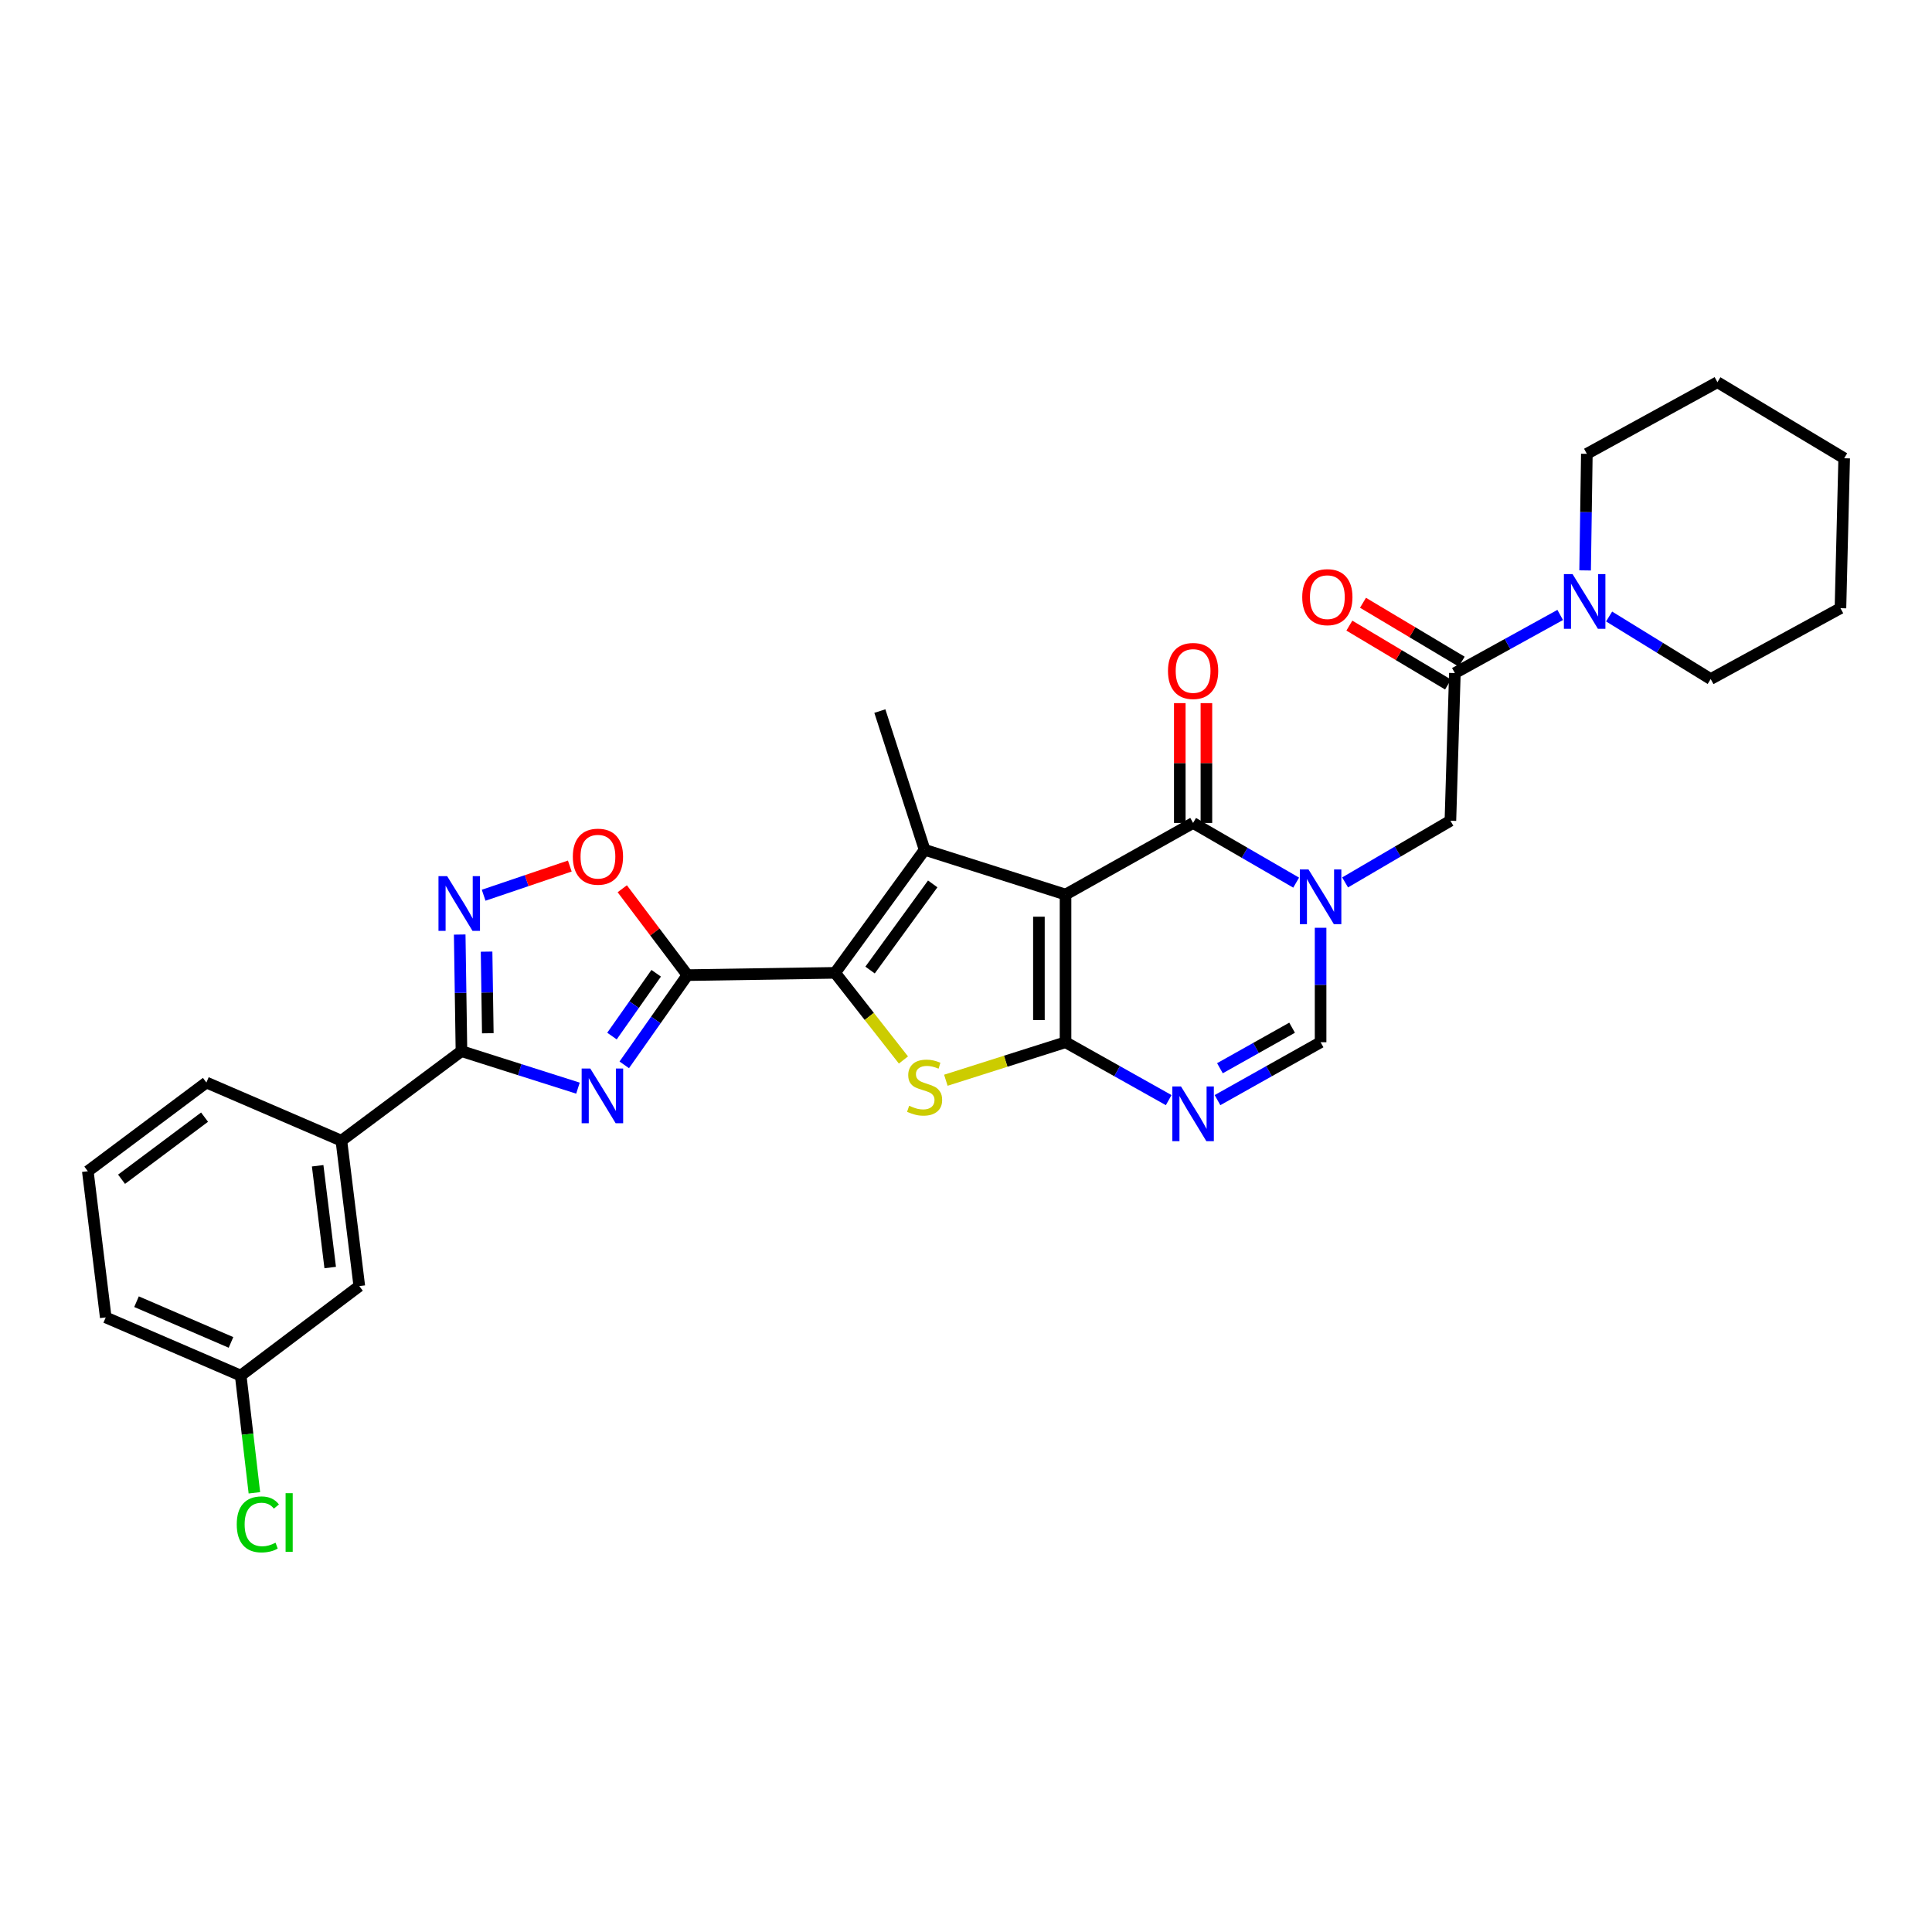 <?xml version='1.0' encoding='iso-8859-1'?>
<svg version='1.1' baseProfile='full'
              xmlns='http://www.w3.org/2000/svg'
                      xmlns:rdkit='http://www.rdkit.org/xml'
                      xmlns:xlink='http://www.w3.org/1999/xlink'
                  xml:space='preserve'
width='1000px' height='1000px' viewBox='0 0 1000 1000'>
<!-- END OF HEADER -->
<rect style='opacity:1.0;fill:#FFFFFF;stroke:none' width='1000' height='1000' x='0' y='0'> </rect>
<path class='bond-0' d='M 551.517,463.018 L 551.517,539.456' style='fill:none;fill-rule:evenodd;stroke:#000000;stroke-width:6px;stroke-linecap:butt;stroke-linejoin:miter;stroke-opacity:1' />
<path class='bond-0' d='M 537.74,474.484 L 537.74,527.99' style='fill:none;fill-rule:evenodd;stroke:#000000;stroke-width:6px;stroke-linecap:butt;stroke-linejoin:miter;stroke-opacity:1' />
<path class='bond-3' d='M 551.517,463.018 L 478.577,439.85' style='fill:none;fill-rule:evenodd;stroke:#000000;stroke-width:6px;stroke-linecap:butt;stroke-linejoin:miter;stroke-opacity:1' />
<path class='bond-7' d='M 551.517,463.018 L 617.545,425.959' style='fill:none;fill-rule:evenodd;stroke:#000000;stroke-width:6px;stroke-linecap:butt;stroke-linejoin:miter;stroke-opacity:1' />
<path class='bond-6' d='M 551.517,539.456 L 520.544,549.294' style='fill:none;fill-rule:evenodd;stroke:#000000;stroke-width:6px;stroke-linecap:butt;stroke-linejoin:miter;stroke-opacity:1' />
<path class='bond-6' d='M 520.544,549.294 L 489.571,559.132' style='fill:none;fill-rule:evenodd;stroke:#CCCC00;stroke-width:6px;stroke-linecap:butt;stroke-linejoin:miter;stroke-opacity:1' />
<path class='bond-8' d='M 551.517,539.456 L 578.215,554.44' style='fill:none;fill-rule:evenodd;stroke:#000000;stroke-width:6px;stroke-linecap:butt;stroke-linejoin:miter;stroke-opacity:1' />
<path class='bond-8' d='M 578.215,554.44 L 604.913,569.424' style='fill:none;fill-rule:evenodd;stroke:#0000FF;stroke-width:6px;stroke-linecap:butt;stroke-linejoin:miter;stroke-opacity:1' />
<path class='bond-1' d='M 432.257,503.544 L 478.577,439.85' style='fill:none;fill-rule:evenodd;stroke:#000000;stroke-width:6px;stroke-linecap:butt;stroke-linejoin:miter;stroke-opacity:1' />
<path class='bond-1' d='M 450.347,502.093 L 482.771,457.507' style='fill:none;fill-rule:evenodd;stroke:#000000;stroke-width:6px;stroke-linecap:butt;stroke-linejoin:miter;stroke-opacity:1' />
<path class='bond-2' d='M 432.257,503.544 L 355.812,504.723' style='fill:none;fill-rule:evenodd;stroke:#000000;stroke-width:6px;stroke-linecap:butt;stroke-linejoin:miter;stroke-opacity:1' />
<path class='bond-31' d='M 432.257,503.544 L 449.939,526.096' style='fill:none;fill-rule:evenodd;stroke:#000000;stroke-width:6px;stroke-linecap:butt;stroke-linejoin:miter;stroke-opacity:1' />
<path class='bond-31' d='M 449.939,526.096 L 467.62,548.648' style='fill:none;fill-rule:evenodd;stroke:#CCCC00;stroke-width:6px;stroke-linecap:butt;stroke-linejoin:miter;stroke-opacity:1' />
<path class='bond-4' d='M 355.812,504.723 L 339.464,527.945' style='fill:none;fill-rule:evenodd;stroke:#000000;stroke-width:6px;stroke-linecap:butt;stroke-linejoin:miter;stroke-opacity:1' />
<path class='bond-4' d='M 339.464,527.945 L 323.117,551.167' style='fill:none;fill-rule:evenodd;stroke:#0000FF;stroke-width:6px;stroke-linecap:butt;stroke-linejoin:miter;stroke-opacity:1' />
<path class='bond-4' d='M 339.642,503.759 L 328.199,520.015' style='fill:none;fill-rule:evenodd;stroke:#000000;stroke-width:6px;stroke-linecap:butt;stroke-linejoin:miter;stroke-opacity:1' />
<path class='bond-4' d='M 328.199,520.015 L 316.756,536.27' style='fill:none;fill-rule:evenodd;stroke:#0000FF;stroke-width:6px;stroke-linecap:butt;stroke-linejoin:miter;stroke-opacity:1' />
<path class='bond-12' d='M 355.812,504.723 L 338.946,482.369' style='fill:none;fill-rule:evenodd;stroke:#000000;stroke-width:6px;stroke-linecap:butt;stroke-linejoin:miter;stroke-opacity:1' />
<path class='bond-12' d='M 338.946,482.369 L 322.079,460.015' style='fill:none;fill-rule:evenodd;stroke:#FF0000;stroke-width:6px;stroke-linecap:butt;stroke-linejoin:miter;stroke-opacity:1' />
<path class='bond-20' d='M 478.577,439.85 L 455.41,368.051' style='fill:none;fill-rule:evenodd;stroke:#000000;stroke-width:6px;stroke-linecap:butt;stroke-linejoin:miter;stroke-opacity:1' />
<path class='bond-9' d='M 299.15,563.22 L 268.999,553.645' style='fill:none;fill-rule:evenodd;stroke:#0000FF;stroke-width:6px;stroke-linecap:butt;stroke-linejoin:miter;stroke-opacity:1' />
<path class='bond-9' d='M 268.999,553.645 L 238.848,544.071' style='fill:none;fill-rule:evenodd;stroke:#000000;stroke-width:6px;stroke-linecap:butt;stroke-linejoin:miter;stroke-opacity:1' />
<path class='bond-5' d='M 670.889,456.85 L 644.217,441.405' style='fill:none;fill-rule:evenodd;stroke:#0000FF;stroke-width:6px;stroke-linecap:butt;stroke-linejoin:miter;stroke-opacity:1' />
<path class='bond-5' d='M 644.217,441.405 L 617.545,425.959' style='fill:none;fill-rule:evenodd;stroke:#000000;stroke-width:6px;stroke-linecap:butt;stroke-linejoin:miter;stroke-opacity:1' />
<path class='bond-11' d='M 683.536,480.216 L 683.536,509.836' style='fill:none;fill-rule:evenodd;stroke:#0000FF;stroke-width:6px;stroke-linecap:butt;stroke-linejoin:miter;stroke-opacity:1' />
<path class='bond-11' d='M 683.536,509.836 L 683.536,539.456' style='fill:none;fill-rule:evenodd;stroke:#000000;stroke-width:6px;stroke-linecap:butt;stroke-linejoin:miter;stroke-opacity:1' />
<path class='bond-14' d='M 696.222,456.741 L 723.475,440.776' style='fill:none;fill-rule:evenodd;stroke:#0000FF;stroke-width:6px;stroke-linecap:butt;stroke-linejoin:miter;stroke-opacity:1' />
<path class='bond-14' d='M 723.475,440.776 L 750.727,424.811' style='fill:none;fill-rule:evenodd;stroke:#000000;stroke-width:6px;stroke-linecap:butt;stroke-linejoin:miter;stroke-opacity:1' />
<path class='bond-17' d='M 624.434,425.959 L 624.434,394.949' style='fill:none;fill-rule:evenodd;stroke:#000000;stroke-width:6px;stroke-linecap:butt;stroke-linejoin:miter;stroke-opacity:1' />
<path class='bond-17' d='M 624.434,394.949 L 624.434,363.939' style='fill:none;fill-rule:evenodd;stroke:#FF0000;stroke-width:6px;stroke-linecap:butt;stroke-linejoin:miter;stroke-opacity:1' />
<path class='bond-17' d='M 610.657,425.959 L 610.657,394.949' style='fill:none;fill-rule:evenodd;stroke:#000000;stroke-width:6px;stroke-linecap:butt;stroke-linejoin:miter;stroke-opacity:1' />
<path class='bond-17' d='M 610.657,394.949 L 610.657,363.939' style='fill:none;fill-rule:evenodd;stroke:#FF0000;stroke-width:6px;stroke-linecap:butt;stroke-linejoin:miter;stroke-opacity:1' />
<path class='bond-32' d='M 630.178,569.421 L 656.857,554.438' style='fill:none;fill-rule:evenodd;stroke:#0000FF;stroke-width:6px;stroke-linecap:butt;stroke-linejoin:miter;stroke-opacity:1' />
<path class='bond-32' d='M 656.857,554.438 L 683.536,539.456' style='fill:none;fill-rule:evenodd;stroke:#000000;stroke-width:6px;stroke-linecap:butt;stroke-linejoin:miter;stroke-opacity:1' />
<path class='bond-32' d='M 631.435,552.914 L 650.111,542.426' style='fill:none;fill-rule:evenodd;stroke:#0000FF;stroke-width:6px;stroke-linecap:butt;stroke-linejoin:miter;stroke-opacity:1' />
<path class='bond-32' d='M 650.111,542.426 L 668.786,531.938' style='fill:none;fill-rule:evenodd;stroke:#000000;stroke-width:6px;stroke-linecap:butt;stroke-linejoin:miter;stroke-opacity:1' />
<path class='bond-16' d='M 238.848,544.071 L 176.7,590.422' style='fill:none;fill-rule:evenodd;stroke:#000000;stroke-width:6px;stroke-linecap:butt;stroke-linejoin:miter;stroke-opacity:1' />
<path class='bond-33' d='M 238.848,544.071 L 238.395,513.895' style='fill:none;fill-rule:evenodd;stroke:#000000;stroke-width:6px;stroke-linecap:butt;stroke-linejoin:miter;stroke-opacity:1' />
<path class='bond-33' d='M 238.395,513.895 L 237.942,483.719' style='fill:none;fill-rule:evenodd;stroke:#0000FF;stroke-width:6px;stroke-linecap:butt;stroke-linejoin:miter;stroke-opacity:1' />
<path class='bond-33' d='M 252.487,534.811 L 252.17,513.688' style='fill:none;fill-rule:evenodd;stroke:#000000;stroke-width:6px;stroke-linecap:butt;stroke-linejoin:miter;stroke-opacity:1' />
<path class='bond-33' d='M 252.17,513.688 L 251.853,492.565' style='fill:none;fill-rule:evenodd;stroke:#0000FF;stroke-width:6px;stroke-linecap:butt;stroke-linejoin:miter;stroke-opacity:1' />
<path class='bond-10' d='M 250.335,463.369 L 272.633,455.817' style='fill:none;fill-rule:evenodd;stroke:#0000FF;stroke-width:6px;stroke-linecap:butt;stroke-linejoin:miter;stroke-opacity:1' />
<path class='bond-10' d='M 272.633,455.817 L 294.93,448.265' style='fill:none;fill-rule:evenodd;stroke:#FF0000;stroke-width:6px;stroke-linecap:butt;stroke-linejoin:miter;stroke-opacity:1' />
<path class='bond-13' d='M 753.039,348.389 L 750.727,424.811' style='fill:none;fill-rule:evenodd;stroke:#000000;stroke-width:6px;stroke-linecap:butt;stroke-linejoin:miter;stroke-opacity:1' />
<path class='bond-15' d='M 753.039,348.389 L 780.298,333.344' style='fill:none;fill-rule:evenodd;stroke:#000000;stroke-width:6px;stroke-linecap:butt;stroke-linejoin:miter;stroke-opacity:1' />
<path class='bond-15' d='M 780.298,333.344 L 807.557,318.3' style='fill:none;fill-rule:evenodd;stroke:#0000FF;stroke-width:6px;stroke-linecap:butt;stroke-linejoin:miter;stroke-opacity:1' />
<path class='bond-18' d='M 756.569,342.473 L 731.027,327.232' style='fill:none;fill-rule:evenodd;stroke:#000000;stroke-width:6px;stroke-linecap:butt;stroke-linejoin:miter;stroke-opacity:1' />
<path class='bond-18' d='M 731.027,327.232 L 705.485,311.991' style='fill:none;fill-rule:evenodd;stroke:#FF0000;stroke-width:6px;stroke-linecap:butt;stroke-linejoin:miter;stroke-opacity:1' />
<path class='bond-18' d='M 749.509,354.304 L 723.967,339.063' style='fill:none;fill-rule:evenodd;stroke:#000000;stroke-width:6px;stroke-linecap:butt;stroke-linejoin:miter;stroke-opacity:1' />
<path class='bond-18' d='M 723.967,339.063 L 698.425,323.822' style='fill:none;fill-rule:evenodd;stroke:#FF0000;stroke-width:6px;stroke-linecap:butt;stroke-linejoin:miter;stroke-opacity:1' />
<path class='bond-23' d='M 832.871,319.104 L 859.163,335.289' style='fill:none;fill-rule:evenodd;stroke:#0000FF;stroke-width:6px;stroke-linecap:butt;stroke-linejoin:miter;stroke-opacity:1' />
<path class='bond-23' d='M 859.163,335.289 L 885.456,351.473' style='fill:none;fill-rule:evenodd;stroke:#000000;stroke-width:6px;stroke-linecap:butt;stroke-linejoin:miter;stroke-opacity:1' />
<path class='bond-24' d='M 820.454,295.244 L 820.901,265.072' style='fill:none;fill-rule:evenodd;stroke:#0000FF;stroke-width:6px;stroke-linecap:butt;stroke-linejoin:miter;stroke-opacity:1' />
<path class='bond-24' d='M 820.901,265.072 L 821.348,234.9' style='fill:none;fill-rule:evenodd;stroke:#000000;stroke-width:6px;stroke-linecap:butt;stroke-linejoin:miter;stroke-opacity:1' />
<path class='bond-19' d='M 176.7,590.422 L 185.976,665.68' style='fill:none;fill-rule:evenodd;stroke:#000000;stroke-width:6px;stroke-linecap:butt;stroke-linejoin:miter;stroke-opacity:1' />
<path class='bond-19' d='M 164.418,603.396 L 170.912,656.077' style='fill:none;fill-rule:evenodd;stroke:#000000;stroke-width:6px;stroke-linecap:butt;stroke-linejoin:miter;stroke-opacity:1' />
<path class='bond-25' d='M 176.7,590.422 L 106.83,560.312' style='fill:none;fill-rule:evenodd;stroke:#000000;stroke-width:6px;stroke-linecap:butt;stroke-linejoin:miter;stroke-opacity:1' />
<path class='bond-21' d='M 185.976,665.68 L 124.586,712.001' style='fill:none;fill-rule:evenodd;stroke:#000000;stroke-width:6px;stroke-linecap:butt;stroke-linejoin:miter;stroke-opacity:1' />
<path class='bond-22' d='M 124.586,712.001 L 128.128,742.337' style='fill:none;fill-rule:evenodd;stroke:#000000;stroke-width:6px;stroke-linecap:butt;stroke-linejoin:miter;stroke-opacity:1' />
<path class='bond-22' d='M 128.128,742.337 L 131.67,772.674' style='fill:none;fill-rule:evenodd;stroke:#00CC00;stroke-width:6px;stroke-linecap:butt;stroke-linejoin:miter;stroke-opacity:1' />
<path class='bond-35' d='M 124.586,712.001 L 54.731,681.883' style='fill:none;fill-rule:evenodd;stroke:#000000;stroke-width:6px;stroke-linecap:butt;stroke-linejoin:miter;stroke-opacity:1' />
<path class='bond-35' d='M 119.562,694.832 L 70.663,673.75' style='fill:none;fill-rule:evenodd;stroke:#000000;stroke-width:6px;stroke-linecap:butt;stroke-linejoin:miter;stroke-opacity:1' />
<path class='bond-29' d='M 885.456,351.473 L 952.617,314.797' style='fill:none;fill-rule:evenodd;stroke:#000000;stroke-width:6px;stroke-linecap:butt;stroke-linejoin:miter;stroke-opacity:1' />
<path class='bond-28' d='M 821.348,234.9 L 888.938,197.825' style='fill:none;fill-rule:evenodd;stroke:#000000;stroke-width:6px;stroke-linecap:butt;stroke-linejoin:miter;stroke-opacity:1' />
<path class='bond-26' d='M 106.83,560.312 L 45.455,606.234' style='fill:none;fill-rule:evenodd;stroke:#000000;stroke-width:6px;stroke-linecap:butt;stroke-linejoin:miter;stroke-opacity:1' />
<path class='bond-26' d='M 105.877,578.231 L 62.914,610.376' style='fill:none;fill-rule:evenodd;stroke:#000000;stroke-width:6px;stroke-linecap:butt;stroke-linejoin:miter;stroke-opacity:1' />
<path class='bond-27' d='M 45.455,606.234 L 54.731,681.883' style='fill:none;fill-rule:evenodd;stroke:#000000;stroke-width:6px;stroke-linecap:butt;stroke-linejoin:miter;stroke-opacity:1' />
<path class='bond-30' d='M 888.938,197.825 L 954.545,237.196' style='fill:none;fill-rule:evenodd;stroke:#000000;stroke-width:6px;stroke-linecap:butt;stroke-linejoin:miter;stroke-opacity:1' />
<path class='bond-34' d='M 952.617,314.797 L 954.545,237.196' style='fill:none;fill-rule:evenodd;stroke:#000000;stroke-width:6px;stroke-linecap:butt;stroke-linejoin:miter;stroke-opacity:1' />
<path  class='atom-5' d='M 305.543 553.078
L 314.823 568.078
Q 315.743 569.558, 317.223 572.238
Q 318.703 574.918, 318.783 575.078
L 318.783 553.078
L 322.543 553.078
L 322.543 581.398
L 318.663 581.398
L 308.703 564.998
Q 307.543 563.078, 306.303 560.878
Q 305.103 558.678, 304.743 557.998
L 304.743 581.398
L 301.063 581.398
L 301.063 553.078
L 305.543 553.078
' fill='#0000FF'/>
<path  class='atom-6' d='M 677.276 450.014
L 686.556 465.014
Q 687.476 466.494, 688.956 469.174
Q 690.436 471.854, 690.516 472.014
L 690.516 450.014
L 694.276 450.014
L 694.276 478.334
L 690.396 478.334
L 680.436 461.934
Q 679.276 460.014, 678.036 457.814
Q 676.836 455.614, 676.476 454.934
L 676.476 478.334
L 672.796 478.334
L 672.796 450.014
L 677.276 450.014
' fill='#0000FF'/>
<path  class='atom-7' d='M 470.577 572.343
Q 470.897 572.463, 472.217 573.023
Q 473.537 573.583, 474.977 573.943
Q 476.457 574.263, 477.897 574.263
Q 480.577 574.263, 482.137 572.983
Q 483.697 571.663, 483.697 569.383
Q 483.697 567.823, 482.897 566.863
Q 482.137 565.903, 480.937 565.383
Q 479.737 564.863, 477.737 564.263
Q 475.217 563.503, 473.697 562.783
Q 472.217 562.063, 471.137 560.543
Q 470.097 559.023, 470.097 556.463
Q 470.097 552.903, 472.497 550.703
Q 474.937 548.503, 479.737 548.503
Q 483.017 548.503, 486.737 550.063
L 485.817 553.143
Q 482.417 551.743, 479.857 551.743
Q 477.097 551.743, 475.577 552.903
Q 474.057 554.023, 474.097 555.983
Q 474.097 557.503, 474.857 558.423
Q 475.657 559.343, 476.777 559.863
Q 477.937 560.383, 479.857 560.983
Q 482.417 561.783, 483.937 562.583
Q 485.457 563.383, 486.537 565.023
Q 487.657 566.623, 487.657 569.383
Q 487.657 573.303, 485.017 575.423
Q 482.417 577.503, 478.057 577.503
Q 475.537 577.503, 473.617 576.943
Q 471.737 576.423, 469.497 575.503
L 470.577 572.343
' fill='#CCCC00'/>
<path  class='atom-9' d='M 611.285 562.355
L 620.565 577.355
Q 621.485 578.835, 622.965 581.515
Q 624.445 584.195, 624.525 584.355
L 624.525 562.355
L 628.285 562.355
L 628.285 590.675
L 624.405 590.675
L 614.445 574.275
Q 613.285 572.355, 612.045 570.155
Q 610.845 567.955, 610.485 567.275
L 610.485 590.675
L 606.805 590.675
L 606.805 562.355
L 611.285 562.355
' fill='#0000FF'/>
<path  class='atom-11' d='M 231.44 453.489
L 240.72 468.489
Q 241.64 469.969, 243.12 472.649
Q 244.6 475.329, 244.68 475.489
L 244.68 453.489
L 248.44 453.489
L 248.44 481.809
L 244.56 481.809
L 234.6 465.409
Q 233.44 463.489, 232.2 461.289
Q 231 459.089, 230.64 458.409
L 230.64 481.809
L 226.96 481.809
L 226.96 453.489
L 231.44 453.489
' fill='#0000FF'/>
<path  class='atom-13' d='M 296.492 443.413
Q 296.492 436.613, 299.852 432.813
Q 303.212 429.013, 309.492 429.013
Q 315.772 429.013, 319.132 432.813
Q 322.492 436.613, 322.492 443.413
Q 322.492 450.293, 319.092 454.213
Q 315.692 458.093, 309.492 458.093
Q 303.252 458.093, 299.852 454.213
Q 296.492 450.333, 296.492 443.413
M 309.492 454.893
Q 313.812 454.893, 316.132 452.013
Q 318.492 449.093, 318.492 443.413
Q 318.492 437.853, 316.132 435.053
Q 313.812 432.213, 309.492 432.213
Q 305.172 432.213, 302.812 435.013
Q 300.492 437.813, 300.492 443.413
Q 300.492 449.133, 302.812 452.013
Q 305.172 454.893, 309.492 454.893
' fill='#FF0000'/>
<path  class='atom-16' d='M 813.955 297.154
L 823.235 312.154
Q 824.155 313.634, 825.635 316.314
Q 827.115 318.994, 827.195 319.154
L 827.195 297.154
L 830.955 297.154
L 830.955 325.474
L 827.075 325.474
L 817.115 309.074
Q 815.955 307.154, 814.715 304.954
Q 813.515 302.754, 813.155 302.074
L 813.155 325.474
L 809.475 325.474
L 809.475 297.154
L 813.955 297.154
' fill='#0000FF'/>
<path  class='atom-18' d='M 604.545 347.29
Q 604.545 340.49, 607.905 336.69
Q 611.265 332.89, 617.545 332.89
Q 623.825 332.89, 627.185 336.69
Q 630.545 340.49, 630.545 347.29
Q 630.545 354.17, 627.145 358.09
Q 623.745 361.97, 617.545 361.97
Q 611.305 361.97, 607.905 358.09
Q 604.545 354.21, 604.545 347.29
M 617.545 358.77
Q 621.865 358.77, 624.185 355.89
Q 626.545 352.97, 626.545 347.29
Q 626.545 341.73, 624.185 338.93
Q 621.865 336.09, 617.545 336.09
Q 613.225 336.09, 610.865 338.89
Q 608.545 341.69, 608.545 347.29
Q 608.545 353.01, 610.865 355.89
Q 613.225 358.77, 617.545 358.77
' fill='#FF0000'/>
<path  class='atom-19' d='M 674.033 309.083
Q 674.033 302.283, 677.393 298.483
Q 680.753 294.683, 687.033 294.683
Q 693.313 294.683, 696.673 298.483
Q 700.033 302.283, 700.033 309.083
Q 700.033 315.963, 696.633 319.883
Q 693.233 323.763, 687.033 323.763
Q 680.793 323.763, 677.393 319.883
Q 674.033 316.003, 674.033 309.083
M 687.033 320.563
Q 691.353 320.563, 693.673 317.683
Q 696.033 314.763, 696.033 309.083
Q 696.033 303.523, 693.673 300.723
Q 691.353 297.883, 687.033 297.883
Q 682.713 297.883, 680.353 300.683
Q 678.033 303.483, 678.033 309.083
Q 678.033 314.803, 680.353 317.683
Q 682.713 320.563, 687.033 320.563
' fill='#FF0000'/>
<path  class='atom-23' d='M 122.544 789.028
Q 122.544 781.988, 125.824 778.308
Q 129.144 774.588, 135.424 774.588
Q 141.264 774.588, 144.384 778.708
L 141.744 780.868
Q 139.464 777.868, 135.424 777.868
Q 131.144 777.868, 128.864 780.748
Q 126.624 783.588, 126.624 789.028
Q 126.624 794.628, 128.944 797.508
Q 131.304 800.388, 135.864 800.388
Q 138.984 800.388, 142.624 798.508
L 143.744 801.508
Q 142.264 802.468, 140.024 803.028
Q 137.784 803.588, 135.304 803.588
Q 129.144 803.588, 125.824 799.828
Q 122.544 796.068, 122.544 789.028
' fill='#00CC00'/>
<path  class='atom-23' d='M 147.824 772.868
L 151.504 772.868
L 151.504 803.228
L 147.824 803.228
L 147.824 772.868
' fill='#00CC00'/>
</svg>
